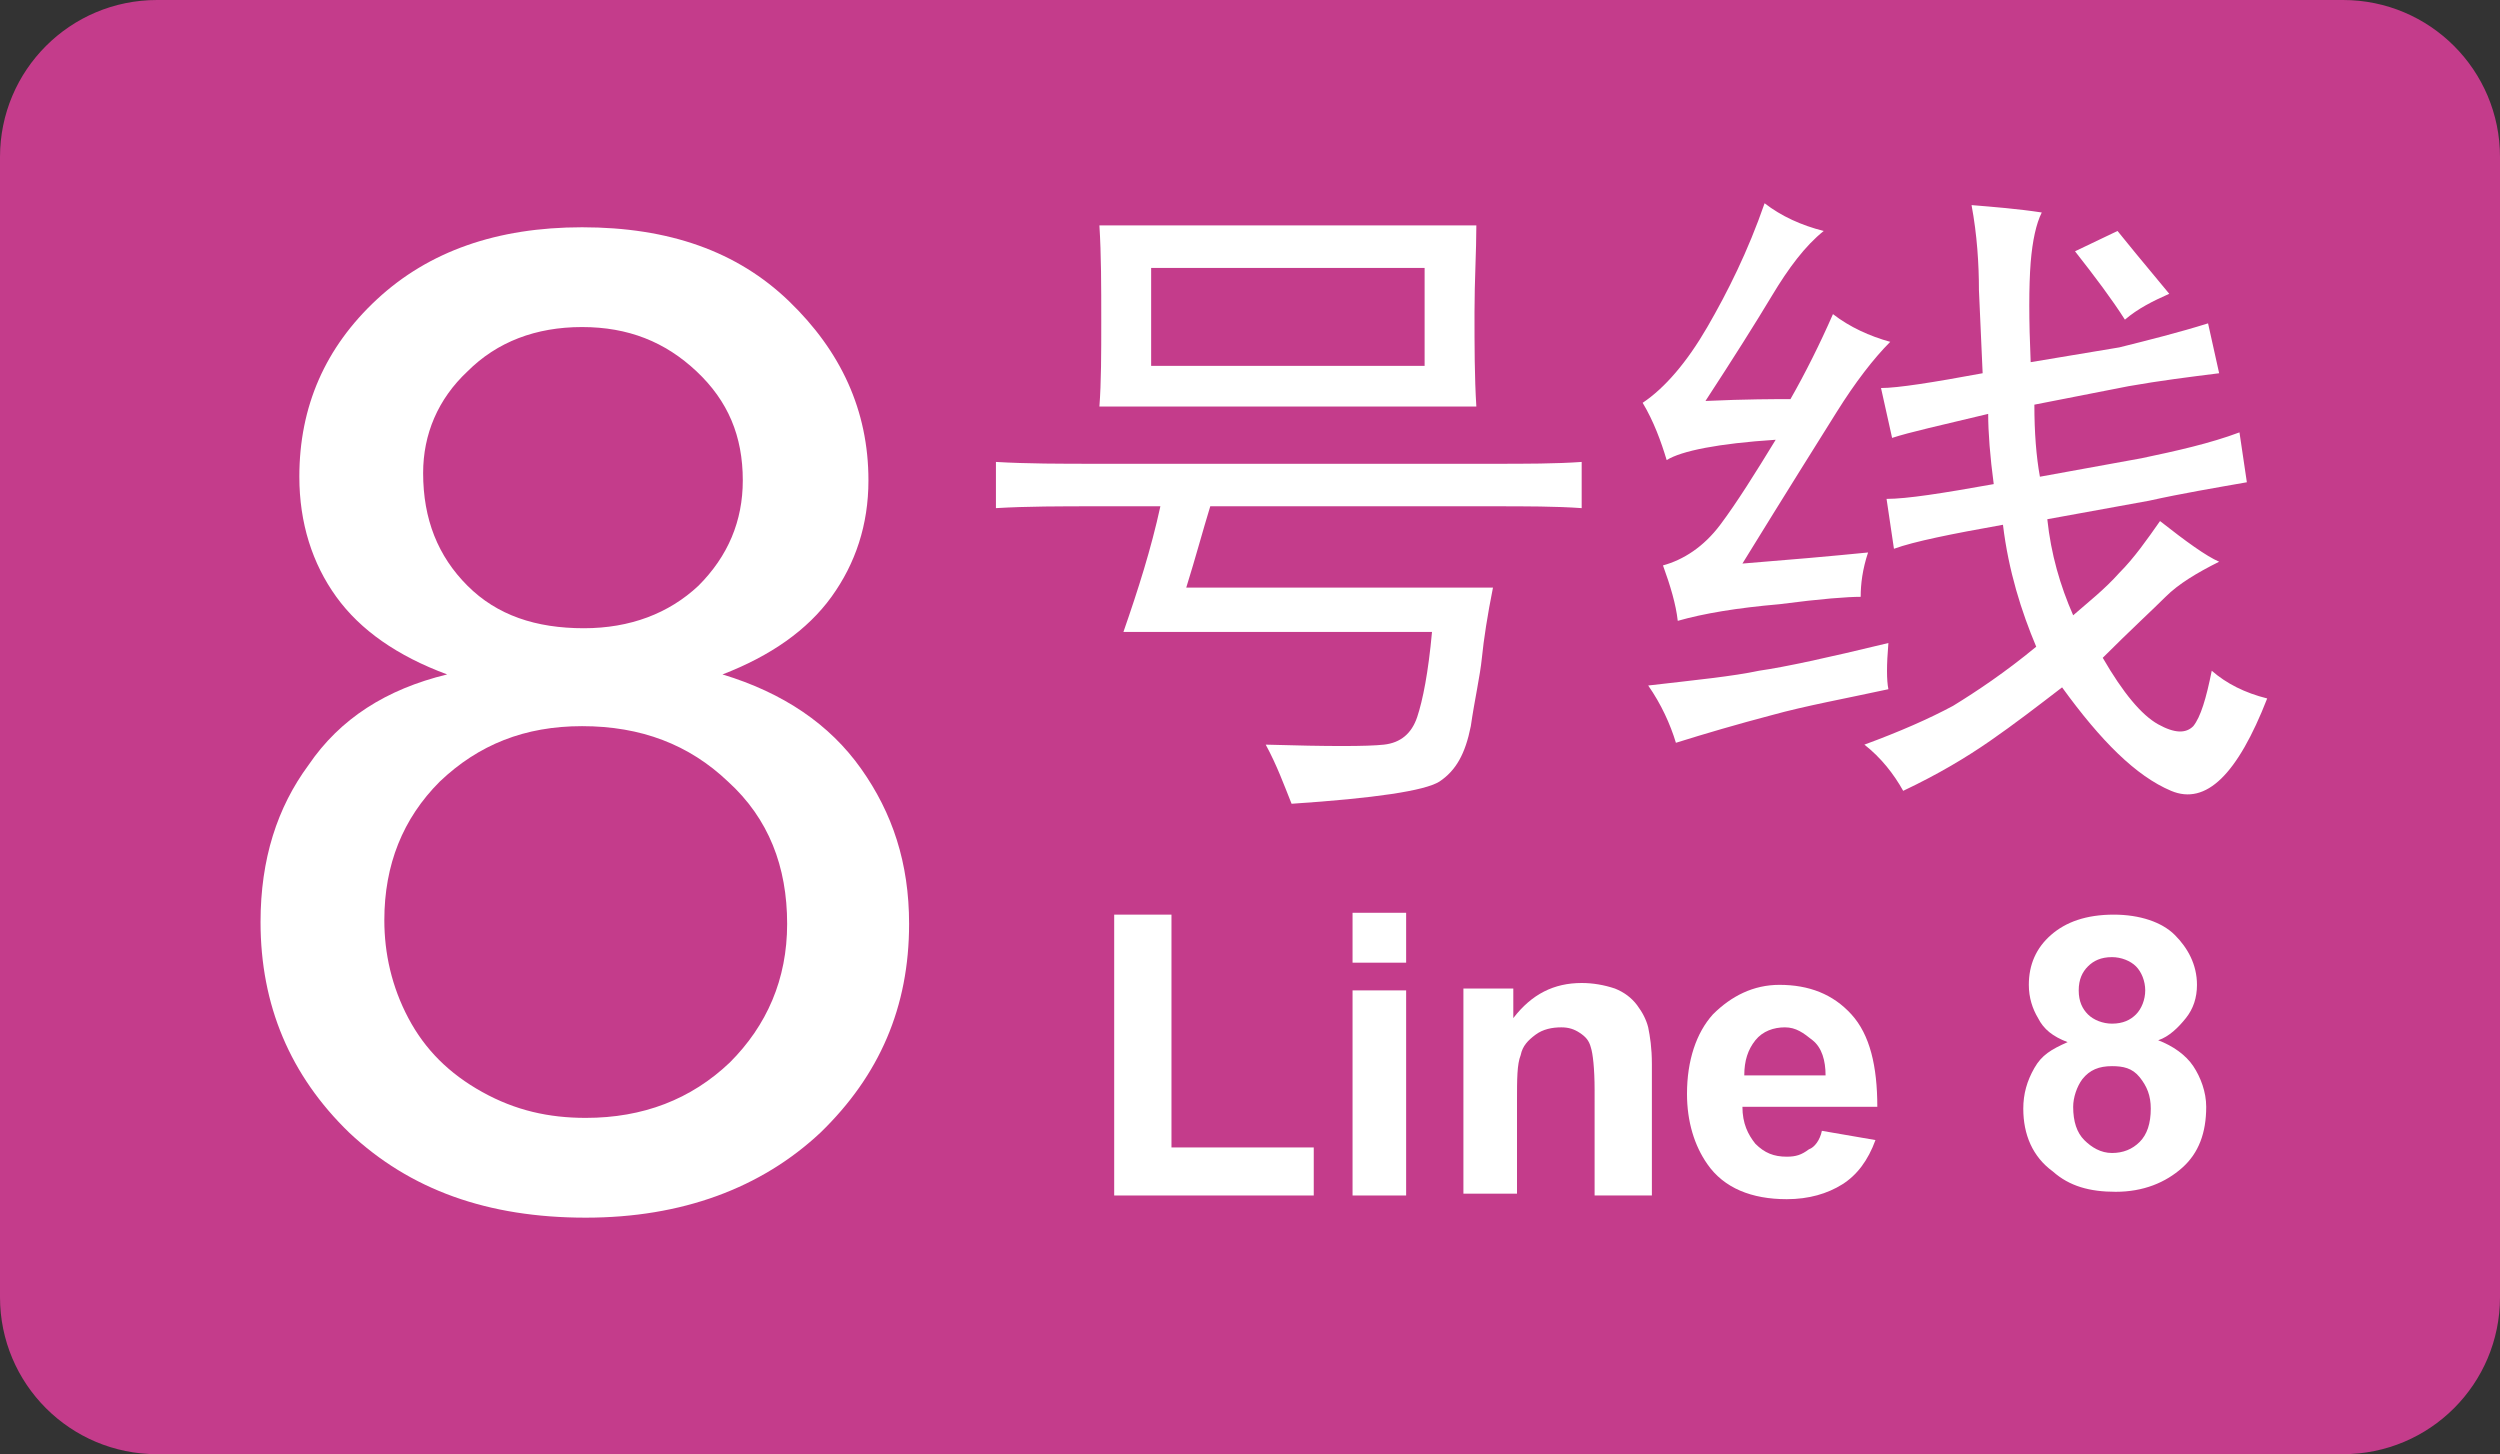 <?xml version="1.0" encoding="utf-8"?>
<!-- Generator: Adobe Illustrator 27.0.0, SVG Export Plug-In . SVG Version: 6.00 Build 0)  -->
<svg version="1.1"
	 id="图层_1" xmlns:sodipodi="http://sodipodi.sourceforge.net/DTD/sodipodi-0.dtd" xmlns:dc="http://purl.org/dc/elements/1.1/" xmlns:cc="http://creativecommons.org/ns#" xmlns:inkscape="http://www.inkscape.org/namespaces/inkscape" xmlns:svg="http://www.w3.org/2000/svg" xmlns:osb="http://www.openswatchbook.org/uri/2009/osb" xmlns:rdf="http://www.w3.org/1999/02/22-rdf-syntax-ns#"
	 xmlns="http://www.w3.org/2000/svg" xmlns:xlink="http://www.w3.org/1999/xlink" x="0px" y="0px" viewBox="0 0 135.3 78.7"
	 style="enable-background:new 0 0 135.3 78.7;" xml:space="preserve">
<rect x="0" y="0" width="135.3" height="78.7" fill="#333333" stroke="none"/>
<style type="text/css">
	.st0{fill:#C43C8B;}
	.st1{fill:#FFFFFF;}
	.st2{enable-background:new    ;}
</style>
<sodipodi:namedview  bordercolor="#666666" borderopacity="1" gridtolerance="10" guidetolerance="10" id="namedview123" inkscape:current-layer="图层_1" inkscape:cx="75.845682" inkscape:cy="-0.18631916" inkscape:pageopacity="0" inkscape:pageshadow="2" inkscape:window-height="1001" inkscape:window-maximized="1" inkscape:window-width="1920" inkscape:window-x="-9" inkscape:window-y="-9" inkscape:zoom="5.12" objecttolerance="10" pagecolor="#ffffff" showgrid="false">
	</sodipodi:namedview>
<g id="g120">
	<path id="path96" class="st0" d="M135.3,70.2c0,4.7-3.8,8.5-8.5,8.5H8.5c-4.7,0-8.5-3.8-8.5-8.5V8.5C0,3.8,3.8,0,8.5,0h118.3
		c4.7,0,8.5,3.8,8.5,8.5V70.2L135.3,70.2z"/>
	<g id="g108">
		<path id="path98" class="st1" d="M60.3,64.7V49.5h3.1v12.6h7.7v2.6H60.3z"/>
		<path id="path100" class="st1" d="M73.2,52.1v-2.7h2.9v2.7H73.2z M73.2,64.7V53.6h2.9v11.1H73.2z"/>
		<path id="path102" class="st1" d="M89.2,64.7h-2.9V59c0-1.2-0.1-2-0.2-2.3c-0.1-0.4-0.3-0.6-0.6-0.8c-0.3-0.2-0.6-0.3-1-0.3
			c-0.5,0-1,0.1-1.4,0.4s-0.7,0.6-0.8,1.1c-0.2,0.5-0.2,1.3-0.2,2.5v5h-2.9V53.5h2.7v1.6c1-1.3,2.2-1.9,3.7-1.9
			c0.6,0,1.2,0.1,1.8,0.3c0.5,0.2,0.9,0.5,1.2,0.9s0.5,0.8,0.6,1.2c0.1,0.5,0.2,1.1,0.2,2v7.1H89.2z"/>
		<path id="path104" class="st1" d="M98.6,61.2l2.9,0.5c-0.4,1.1-1,1.9-1.8,2.4c-0.8,0.5-1.8,0.8-3,0.8c-1.9,0-3.4-0.6-4.3-1.9
			c-0.7-1-1.1-2.3-1.1-3.8c0-1.8,0.5-3.3,1.4-4.3c1-1,2.2-1.6,3.6-1.6c1.6,0,2.9,0.5,3.9,1.6s1.4,2.8,1.4,5h-7.3
			c0,0.9,0.3,1.5,0.7,2c0.5,0.5,1,0.7,1.7,0.7c0.5,0,0.8-0.1,1.2-0.4C98.2,62.1,98.5,61.7,98.6,61.2z M98.8,58.2
			c0-0.8-0.2-1.5-0.7-1.9s-0.9-0.7-1.5-0.7s-1.2,0.2-1.6,0.7s-0.6,1.1-0.6,1.9H98.8z"/>
	</g>
	<g id="g118">
		<path id="path114" class="st1" d="M80.8,25.1c1.8,0,3.4,0,4.8-0.1v2.5c-1.4-0.1-3-0.1-4.8-0.1H65.5c-0.4,1.3-0.8,2.8-1.3,4.4h16.6
			c-0.3,1.5-0.5,2.8-0.6,3.8s-0.4,2.3-0.6,3.7c-0.3,1.5-0.8,2.4-1.7,3c-0.8,0.5-3.5,0.9-8,1.2c-0.4-1-0.8-2.1-1.4-3.2
			c3.4,0.1,5.5,0.1,6.4,0s1.5-0.6,1.8-1.5s0.6-2.4,0.8-4.6H60.8c0.8-2.3,1.5-4.5,2-6.8h-3.4c-2,0-3.8,0-5.5,0.1V25
			c1.7,0.1,3.5,0.1,5.5,0.1H80.8z M79.8,16.9c0,1.8,0,3.5,0.1,5.1H59.5c0.1-1.3,0.1-2.9,0.1-4.6c0-1.9,0-3.6-0.1-5.2h20.4
			C79.9,13.6,79.8,15.2,79.8,16.9z M77.1,19.8v-5.3H62.3v5.3H77.1z"/>
		<path id="path116" class="st1" d="M95.9,16c-0.9,1.5-2.1,3.4-3.6,5.7c2.2-0.1,3.8-0.1,4.6-0.1c0.8-1.4,1.6-3,2.3-4.6
			c0.9,0.7,2,1.2,3.1,1.5c-0.9,0.9-1.9,2.2-2.9,3.8c-1,1.6-2.7,4.3-5.1,8.2c2.5-0.2,4.8-0.4,6.8-0.6c-0.3,0.9-0.4,1.7-0.4,2.4
			c-0.7,0-2.1,0.1-4.4,0.4c-2.3,0.2-4.1,0.5-5.5,0.9c-0.1-0.9-0.4-1.9-0.8-3c1.1-0.3,2.2-1,3.1-2.2s1.9-2.8,3-4.6
			C93,24,91,24.4,90.2,24.9c-0.3-1-0.7-2.1-1.3-3.1c1.2-0.8,2.4-2.2,3.5-4.1s2.2-4.1,3.1-6.7c0.9,0.7,2,1.2,3.2,1.5
			C97.7,13.3,96.8,14.5,95.9,16z M102.2,37.3c-2.3,0.5-4.5,0.9-6.3,1.4c-1.9,0.5-3.6,1-5.2,1.5c-0.3-1-0.8-2.1-1.5-3.1
			c2.6-0.3,4.6-0.5,6-0.8c1.4-0.2,3.7-0.7,7-1.5C102.1,36,102.1,36.8,102.2,37.3z M107.1,15.7c0-1.4-0.1-3-0.4-4.6
			c1.2,0.1,2.5,0.2,3.8,0.4c-0.3,0.6-0.5,1.5-0.6,2.7c-0.1,1.3-0.1,3.1,0,5.4l4.8-0.8c1.6-0.4,3.2-0.8,4.8-1.3l0.6,2.7
			c-1.6,0.2-3.2,0.4-4.9,0.7l-5.1,1c0,1.5,0.1,2.8,0.3,3.9l5.5-1c1.9-0.4,3.7-0.8,5.3-1.4l0.4,2.7c-1.7,0.3-3.5,0.6-5.3,1l-5.5,1
			c0.2,1.9,0.7,3.6,1.4,5.2c0.8-0.7,1.7-1.4,2.5-2.3c0.8-0.8,1.5-1.8,2.2-2.8c1.4,1.1,2.5,1.9,3.2,2.2c-1.2,0.6-2.2,1.2-2.9,1.9
			c-0.7,0.7-1.9,1.8-3.4,3.3c1.1,1.9,2.1,3.1,3,3.6s1.5,0.5,1.9,0.1c0.4-0.5,0.7-1.5,1-3c0.8,0.7,1.8,1.2,3,1.5
			c-1.6,4.1-3.3,5.8-5.2,5c-1.9-0.8-3.8-2.7-5.9-5.6c-1.3,1-2.6,2-3.9,2.9s-2.8,1.8-4.7,2.7c-0.5-0.9-1.2-1.8-2.1-2.5
			c1.9-0.7,3.5-1.4,4.8-2.1c1.3-0.8,2.8-1.8,4.5-3.2c-0.8-1.9-1.5-4.1-1.8-6.6c-2.8,0.5-4.8,0.9-5.9,1.3l-0.4-2.7
			c1.1,0,3-0.3,5.8-0.8c-0.2-1.5-0.3-2.8-0.3-3.8c-2.5,0.6-4.3,1-5.2,1.3l-0.6-2.7c0.9,0,2.8-0.3,5.5-0.8L107.1,15.7L107.1,15.7z
			 M112.3,13.6l2.3-1.1c0.4,0.5,1.3,1.6,2.8,3.4c-0.9,0.4-1.7,0.8-2.4,1.4C114.3,16.2,113.4,15,112.3,13.6z"/>
	</g>
</g>
<g class="st2">
	<path class="st1" d="M24.2,36.5c-2.7-1-4.7-2.4-6-4.2s-2-4-2-6.5c0-3.8,1.4-7,4.2-9.6c2.8-2.6,6.5-3.9,11.1-3.9
		c4.7,0,8.4,1.3,11.2,4S47,22.2,47,26c0,2.4-0.7,4.5-2,6.3c-1.3,1.8-3.3,3.2-5.9,4.2c3.3,1,5.8,2.7,7.5,5.1s2.6,5.1,2.6,8.4
		c0,4.5-1.6,8.2-4.8,11.3c-3.2,3-7.5,4.6-12.7,4.6c-5.3,0-9.5-1.5-12.8-4.6c-3.2-3.1-4.8-6.9-4.8-11.4c0-3.4,0.9-6.2,2.6-8.5
		C18.4,38.9,20.9,37.3,24.2,36.5z M20.8,49.8c0,1.8,0.4,3.6,1.3,5.3s2.2,3,4,4s3.6,1.4,5.6,1.4c3.1,0,5.7-1,7.8-3
		c2-2,3.1-4.5,3.1-7.5c0-3.1-1-5.7-3.2-7.7c-2.1-2-4.7-3-7.9-3c-3.1,0-5.6,1-7.7,3C21.8,44.3,20.8,46.8,20.8,49.8z M22.9,25.6
		c0,2.5,0.8,4.5,2.4,6.1c1.6,1.6,3.7,2.3,6.3,2.3c2.5,0,4.6-0.8,6.2-2.3c1.6-1.6,2.4-3.5,2.4-5.7c0-2.4-0.8-4.3-2.5-5.9
		s-3.7-2.4-6.2-2.4c-2.5,0-4.6,0.8-6.2,2.4C23.7,21.6,22.9,23.5,22.9,25.6z"/>
</g>
<g class="st2">
	<path class="st1" d="M111.9,56.4c-0.8-0.3-1.3-0.7-1.6-1.3c-0.3-0.5-0.5-1.1-0.5-1.8c0-1.1,0.4-2,1.2-2.7s1.9-1.1,3.4-1.1
		c1.4,0,2.6,0.4,3.3,1.1s1.2,1.6,1.2,2.7c0,0.7-0.2,1.3-0.6,1.8c-0.4,0.5-0.9,1-1.5,1.2c0.8,0.3,1.5,0.8,1.9,1.4
		c0.4,0.6,0.7,1.4,0.7,2.2c0,1.4-0.4,2.5-1.3,3.3c-0.9,0.8-2.1,1.3-3.6,1.3c-1.4,0-2.5-0.3-3.4-1.1c-1.1-0.8-1.6-2-1.6-3.4
		c0-0.8,0.2-1.5,0.6-2.2S111,56.8,111.9,56.4z M112.2,59.9c0,0.8,0.2,1.4,0.6,1.8c0.4,0.4,0.9,0.7,1.5,0.7c0.6,0,1.1-0.2,1.5-0.6
		c0.4-0.4,0.6-1,0.6-1.8c0-0.7-0.2-1.2-0.6-1.7s-0.9-0.6-1.5-0.6c-0.7,0-1.2,0.2-1.6,0.7C112.4,58.8,112.2,59.4,112.2,59.9z
		 M112.5,53.6c0,0.6,0.2,1,0.5,1.3s0.8,0.5,1.3,0.5c0.6,0,1-0.2,1.3-0.5s0.5-0.8,0.5-1.3c0-0.5-0.2-1-0.5-1.3
		c-0.3-0.3-0.8-0.5-1.3-0.5c-0.6,0-1,0.2-1.3,0.5C112.7,52.6,112.5,53,112.5,53.6z"/>
</g>
</svg>
